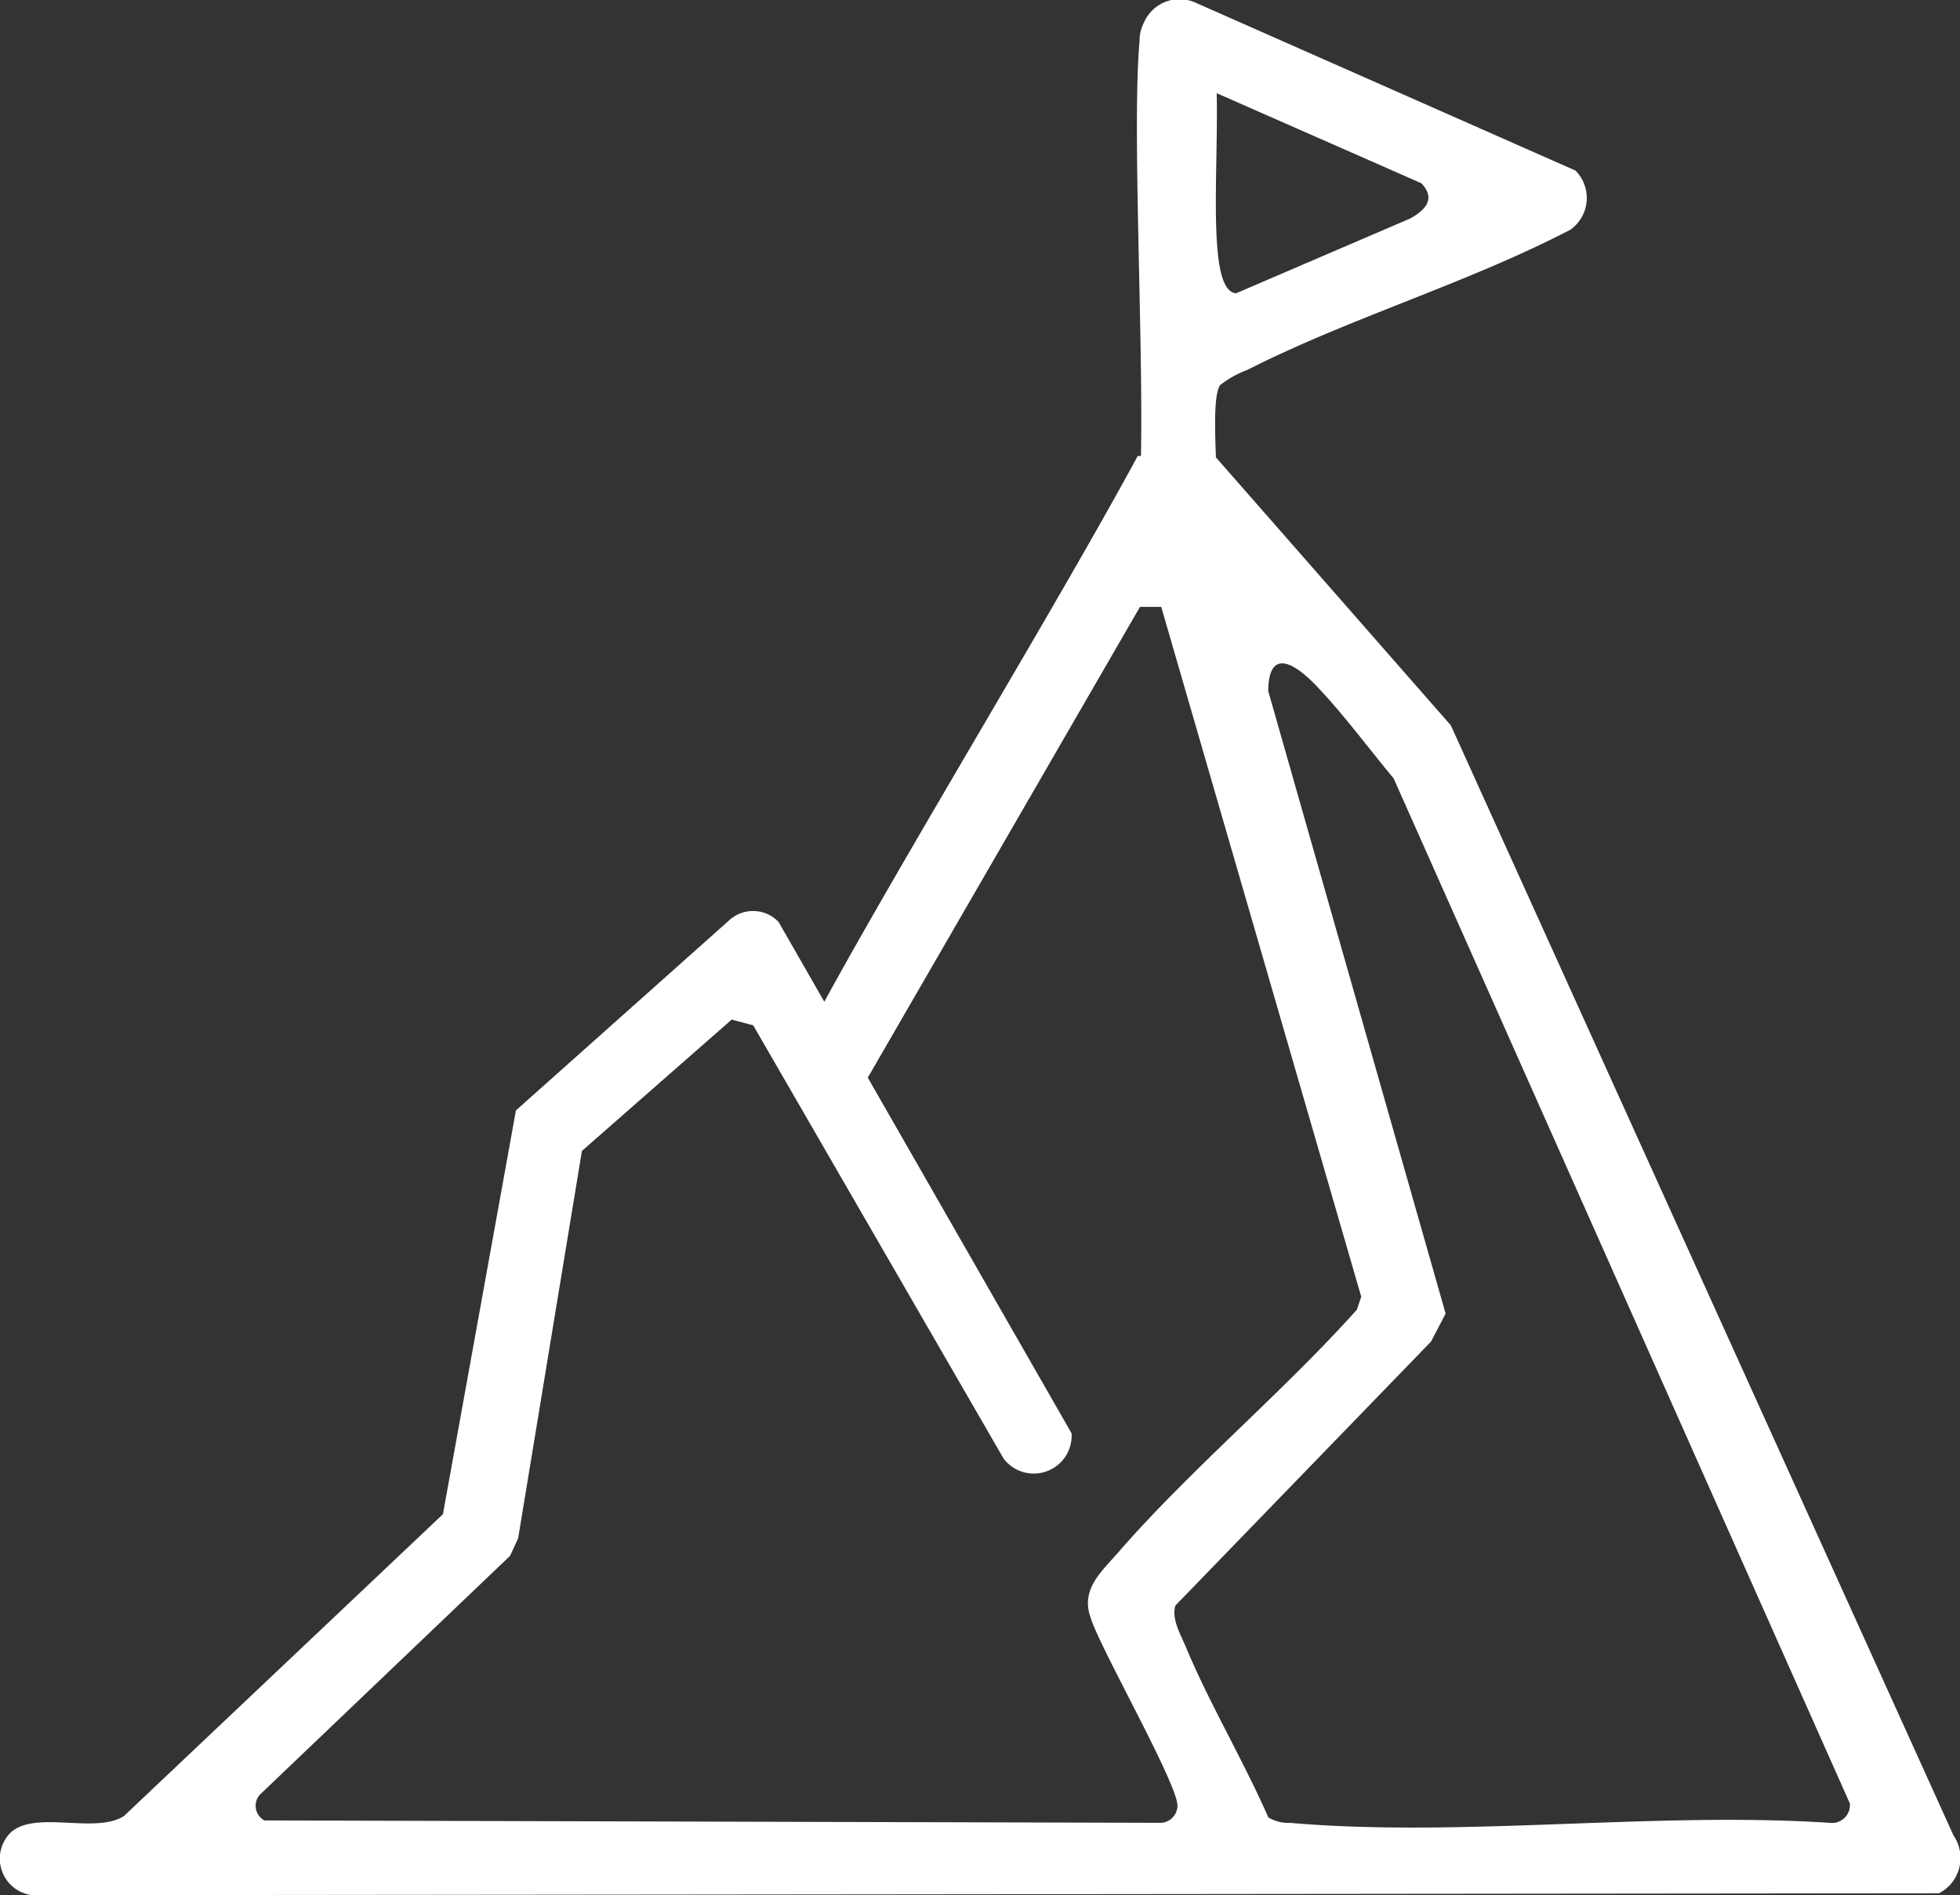 <svg xmlns="http://www.w3.org/2000/svg" xmlns:xlink="http://www.w3.org/1999/xlink" id="Group_14760" data-name="Group 14760" width="51.711" height="50" viewBox="0 0 51.711 50"><rect x="0" y="0" width="51.711" height="50" fill="#333333" stroke="none"/><defs><clipPath id="clip-path"><rect id="Rectangle_6387" data-name="Rectangle 6387" width="51.711" height="50" fill="none"></rect></clipPath></defs><g id="Group_14759" data-name="Group 14759" clip-path="url(#clip-path)"><path id="Path_14378" data-name="Path 14378" d="M32.091,18.093l6.187,7.058,13.263,29.29a1.048,1.048,0,0,1-.383,1.522l-50.3.051A.971.971,0,0,1,.28,54.362c.653-.6,2.227.045,2.987-.434l8.419-7.966,1.926-10.653,5.637-5.025a.929.929,0,0,1,1.293.054l7.73,13.491a1,1,0,0,1-1.792.669L19.872,33.064l-.568-.151-3.951,3.465L13.67,46.6l-.213.461-6.6,6.3a.439.439,0,0,0,.119.68l23.609.063a.457.457,0,0,0,.479-.426c.069-.494-2.039-4.172-2.283-4.969-.285-.757.271-1.221.729-1.748,1.9-2.183,4.34-4.218,6.288-6.394l.116-.342-5.277-18.2-.561,0L22.784,34.637a1,1,0,0,1-1.806-.682,6.6,6.6,0,0,1,.718-1.419c2.118-3.887,6.215-10.6,8.321-14.493Zm1.371,35.868a1.042,1.042,0,0,0,.584.145c4.547.392,9.644-.307,14.25,0a.473.473,0,0,0,.51-.511L36.769,26.551c-.671-.807-1.319-1.69-2.043-2.447-.537-.561-1.251-1.039-1.267.138L38.14,40.669l-.387.741-6.74,6.959c-.113.351.131.753.271,1.091.626,1.5,1.521,3,2.178,4.5" transform="translate(0 -6.014)" fill="#fff"></path><path id="Path_14379" data-name="Path 14379" d="M45.015,13.719c.281-2.711-.191-9.955.047-12.634A1.022,1.022,0,0,1,46.556.162c1.185.593-.113,7.475,1.052,7.576l4.6-1.976c.4-.225.675-.52.29-.927L45.373,1.7A1.021,1.021,0,0,1,46.527.065L56.563,4.5a1.026,1.026,0,0,1-.131,1.558c-2.7,1.409-5.831,2.331-8.524,3.7a2.719,2.719,0,0,0-.718.4c-.3.421.012,2.922-.1,3.6" transform="translate(-14.997 0)" fill="#fff"></path></g></svg>